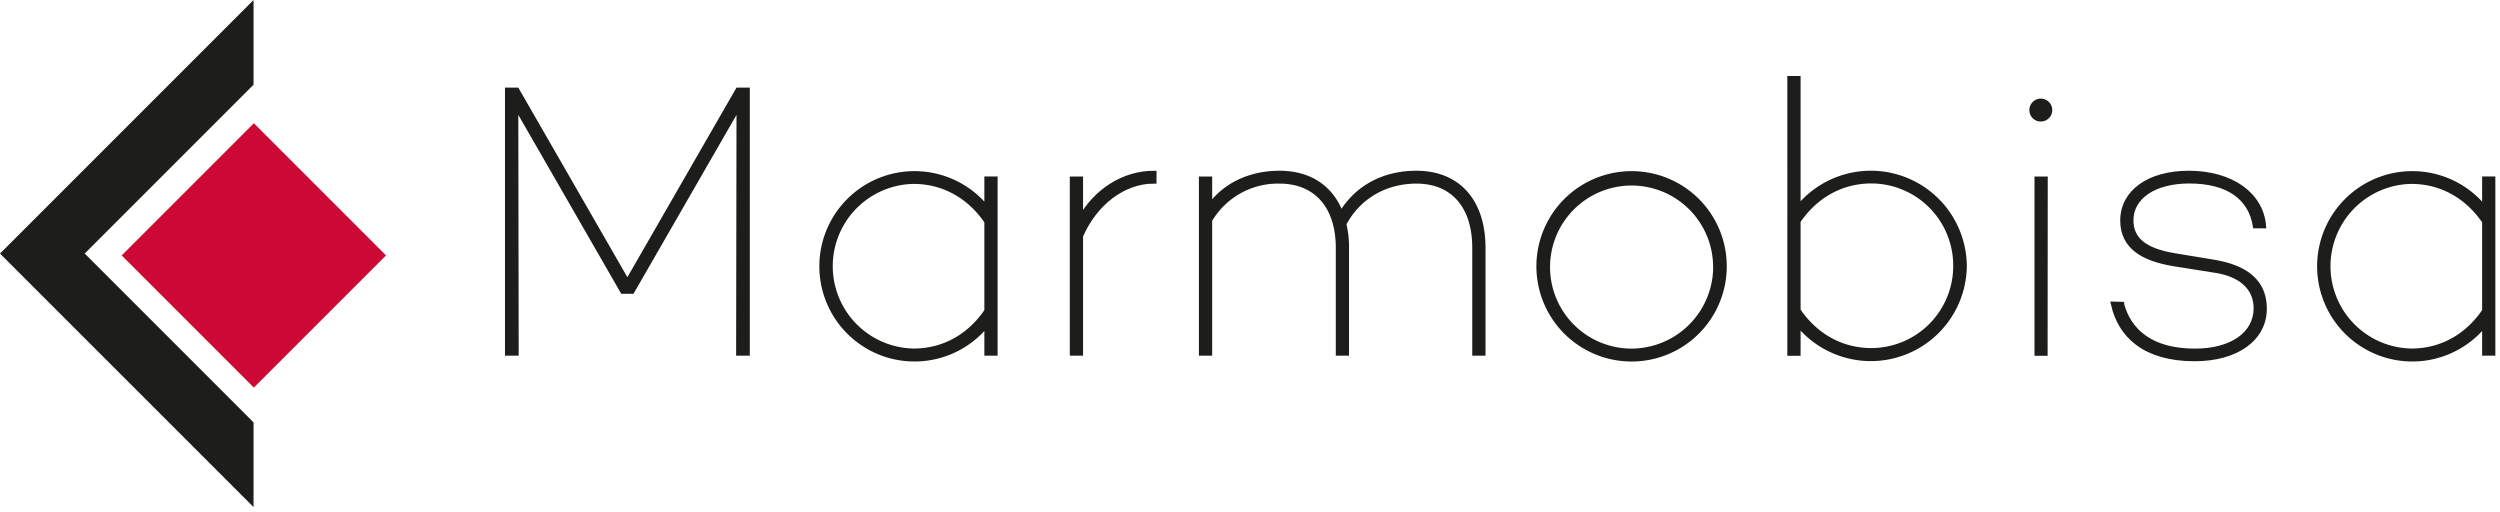 <svg xmlns="http://www.w3.org/2000/svg" viewBox="0 0 244 50">
    <g fill="none" fill-rule="evenodd">
        <path fill="#FFF" d="M-79-29h1440v4951H-79z"/>
        <path fill="#FFF" d="M-79-29h1441v146H-79z"/>
        <path fill="#1D1D1B" d="M24.746 0L0 24.746 24.746 49.49v-8.265l-16.48-16.48 16.48-16.48z"/>
        <path fill="#CC0935" d="M11.877 24.93l12.9-12.9 12.9 12.9-12.9 12.9z"/>
        <path fill="#1D1D1B" d="M72.931 34.464h-.835l.038-24.189-10.45 18.15h-.906l-10.442-18.15.038 24.19h-.838V8.802h.906l10.79 18.755L72.026 8.803h.905z"/>
        <path stroke="#1D1D1B" stroke-width=".5" d="M72.931 34.464h-.835l.038-24.189-10.45 18.15h-.906l-10.442-18.15.038 24.19h-.838V8.802h.906l10.79 18.755L72.026 8.803h.905z"/>
        <path fill="#1D1D1B" d="M96.323 30.349v-8.727c-1.66-2.45-4.189-3.923-7.168-3.923a8.285 8.285 0 0 0 0 16.567c2.98.01 5.507-1.463 7.168-3.917zm.794 4.115h-.794v-2.832a9.04 9.04 0 1 1 0-11.28v-2.88h.794v16.992z"/>
        <path stroke="#1D1D1B" stroke-width=".5" d="M96.323 30.349v-8.727c-1.66-2.45-4.189-3.923-7.168-3.923a8.285 8.285 0 0 0 0 16.567c2.98.01 5.507-1.463 7.168-3.917zm.794 4.115h-.794v-2.832a9.04 9.04 0 1 1 0-11.28v-2.88h.794v16.992z"/>
        <path fill="#1D1D1B" d="M105.456 21.37c1.507-2.717 4.224-4.455 7.168-4.455v.755c-2.98 0-5.76 2.116-7.168 5.36v11.434h-.794V17.482h.794v3.888z"/>
        <path stroke="#1D1D1B" stroke-width=".5" d="M105.456 21.37c1.507-2.717 4.224-4.455 7.168-4.455v.755c-2.98 0-5.76 2.116-7.168 5.36v11.434h-.794V17.482h.794v3.888z"/>
        <path fill="#1D1D1B" d="M144.736 24.198v10.266h-.793V24.198c0-4.16-2.19-6.528-5.697-6.528-3.132 0-5.737 1.6-7.094 4.19.187.765.275 1.55.262 2.338v10.266h-.79V24.198c0-4.16-2.24-6.528-5.738-6.528a7.735 7.735 0 0 0-6.828 3.812v12.982h-.794V17.482h.794v2.681c1.472-2.038 3.888-3.248 6.828-3.248 2.941 0 5.057 1.437 6 4 1.472-2.49 4.039-4 7.36-4 4 0 6.49 2.682 6.49 7.283"/>
        <path stroke="#1D1D1B" stroke-width=".5" d="M144.736 24.198v10.266h-.793V24.198c0-4.16-2.19-6.528-5.697-6.528-3.132 0-5.737 1.6-7.094 4.19.187.765.275 1.55.262 2.338v10.266h-.79V24.198c0-4.16-2.24-6.528-5.738-6.528a7.735 7.735 0 0 0-6.828 3.812v12.982h-.794V17.482h.794v2.681c1.472-2.038 3.888-3.248 6.828-3.248 2.941 0 5.057 1.437 6 4 1.472-2.49 4.039-4 7.36-4 4 0 6.49 2.682 6.49 7.283z"/>
        <path fill="#1D1D1B" d="M167.45 25.974a8.208 8.208 0 1 0-8.189 8.3 8.247 8.247 0 0 0 8.195-8.296v-.004h-.006zm.832 0a9.04 9.04 0 1 1-9.06-9.02h.039a9.027 9.027 0 0 1 9.02 9.02z"/>
        <path stroke="#1D1D1B" stroke-width=".5" d="M167.45 25.974a8.208 8.208 0 1 0-8.189 8.3 8.247 8.247 0 0 0 8.195-8.296v-.004h-.006zm.832 0a9.04 9.04 0 1 1-9.06-9.02h.039a9.027 9.027 0 0 1 9.02 9.02z"/>
        <path fill="#1D1D1B" d="M190.883 25.974a8.262 8.262 0 0 0-8.204-8.32h-.023c-2.98 0-5.507 1.472-7.168 3.927v8.717c1.66 2.45 4.189 3.923 7.168 3.923a8.253 8.253 0 0 0 8.227-8.247m.829 0a9.123 9.123 0 0 1-16.224 5.623v2.88h-.794V7.67h.794v12.644a9.12 9.12 0 0 1 16.224 5.66"/>
        <path stroke="#1D1D1B" stroke-width=".5" d="M190.883 25.974a8.262 8.262 0 0 0-8.204-8.32h-.023c-2.98 0-5.507 1.472-7.168 3.927v8.717c1.66 2.45 4.189 3.923 7.168 3.923a8.253 8.253 0 0 0 8.227-8.247zm.829 0a9.123 9.123 0 0 1-16.224 5.623v2.88h-.794V7.67h.794v12.644a9.12 9.12 0 0 1 16.224 5.66z"/>
        <path fill="#1D1D1B" d="M199.597 34.477h-.78V17.482h.793l-.013 16.995zm-1.28-23.735a.867.867 0 1 1 .867.868.854.854 0 0 1-.867-.868z"/>
        <path stroke="#1D1D1B" stroke-width=".5" d="M199.597 34.477h-.78V17.482h.793l-.013 16.995zm-1.28-23.735a.867.867 0 1 1 .867.868.854.854 0 0 1-.867-.868z"/>
        <path fill="#1D1D1B" d="M207.069 29.709c.717 2.64 2.88 4.566 7.17 4.566 3.585 0 5.963-1.66 5.963-4.189 0-2.188-1.738-3.36-3.927-3.699l-4.035-.64c-3.056-.49-5.056-1.66-5.056-4.227 0-2.755 2.56-4.605 6.451-4.605 4.077 0 7.018 2.039 7.283 5.12h-.793c-.451-2.755-2.64-4.377-6.451-4.377-3.434 0-5.7 1.548-5.7 3.84 0 1.85 1.28 2.982 4.301 3.472l3.66.604c2.305.378 5.057 1.319 5.057 4.564 0 2.905-2.717 4.87-6.79 4.87-4.906 0-7.245-2.304-7.927-5.322l.794.023z"/>
        <path stroke="#1D1D1B" stroke-width=".5" d="M207.069 29.709c.717 2.64 2.88 4.566 7.17 4.566 3.585 0 5.963-1.66 5.963-4.189 0-2.188-1.738-3.36-3.927-3.699l-4.035-.64c-3.056-.49-5.056-1.66-5.056-4.227 0-2.755 2.56-4.605 6.451-4.605 4.077 0 7.018 2.039 7.283 5.12h-.793c-.451-2.755-2.64-4.377-6.451-4.377-3.434 0-5.7 1.548-5.7 3.84 0 1.85 1.28 2.982 4.301 3.472l3.66.604c2.305.378 5.057 1.319 5.057 4.564 0 2.905-2.717 4.87-6.79 4.87-4.906 0-7.245-2.304-7.927-5.322l.794.023z"/>
        <path fill="#1D1D1B" d="M242.506 30.349v-8.727c-1.661-2.45-4.19-3.923-7.172-3.923a8.285 8.285 0 0 0 0 16.567c2.98.01 5.508-1.463 7.168-3.917h.004zm.79 4.115h-.79v-2.832a9.04 9.04 0 1 1 0-11.28v-2.88h.79v16.992z"/>
        <path stroke="#1D1D1B" stroke-width=".5" d="M242.506 30.349v-8.727c-1.661-2.45-4.19-3.923-7.172-3.923a8.285 8.285 0 0 0 0 16.567c2.98.01 5.508-1.463 7.168-3.917h.004zm.79 4.115h-.79v-2.832a9.04 9.04 0 1 1 0-11.28v-2.88h.79v16.992z"/>
    </g>
</svg>
